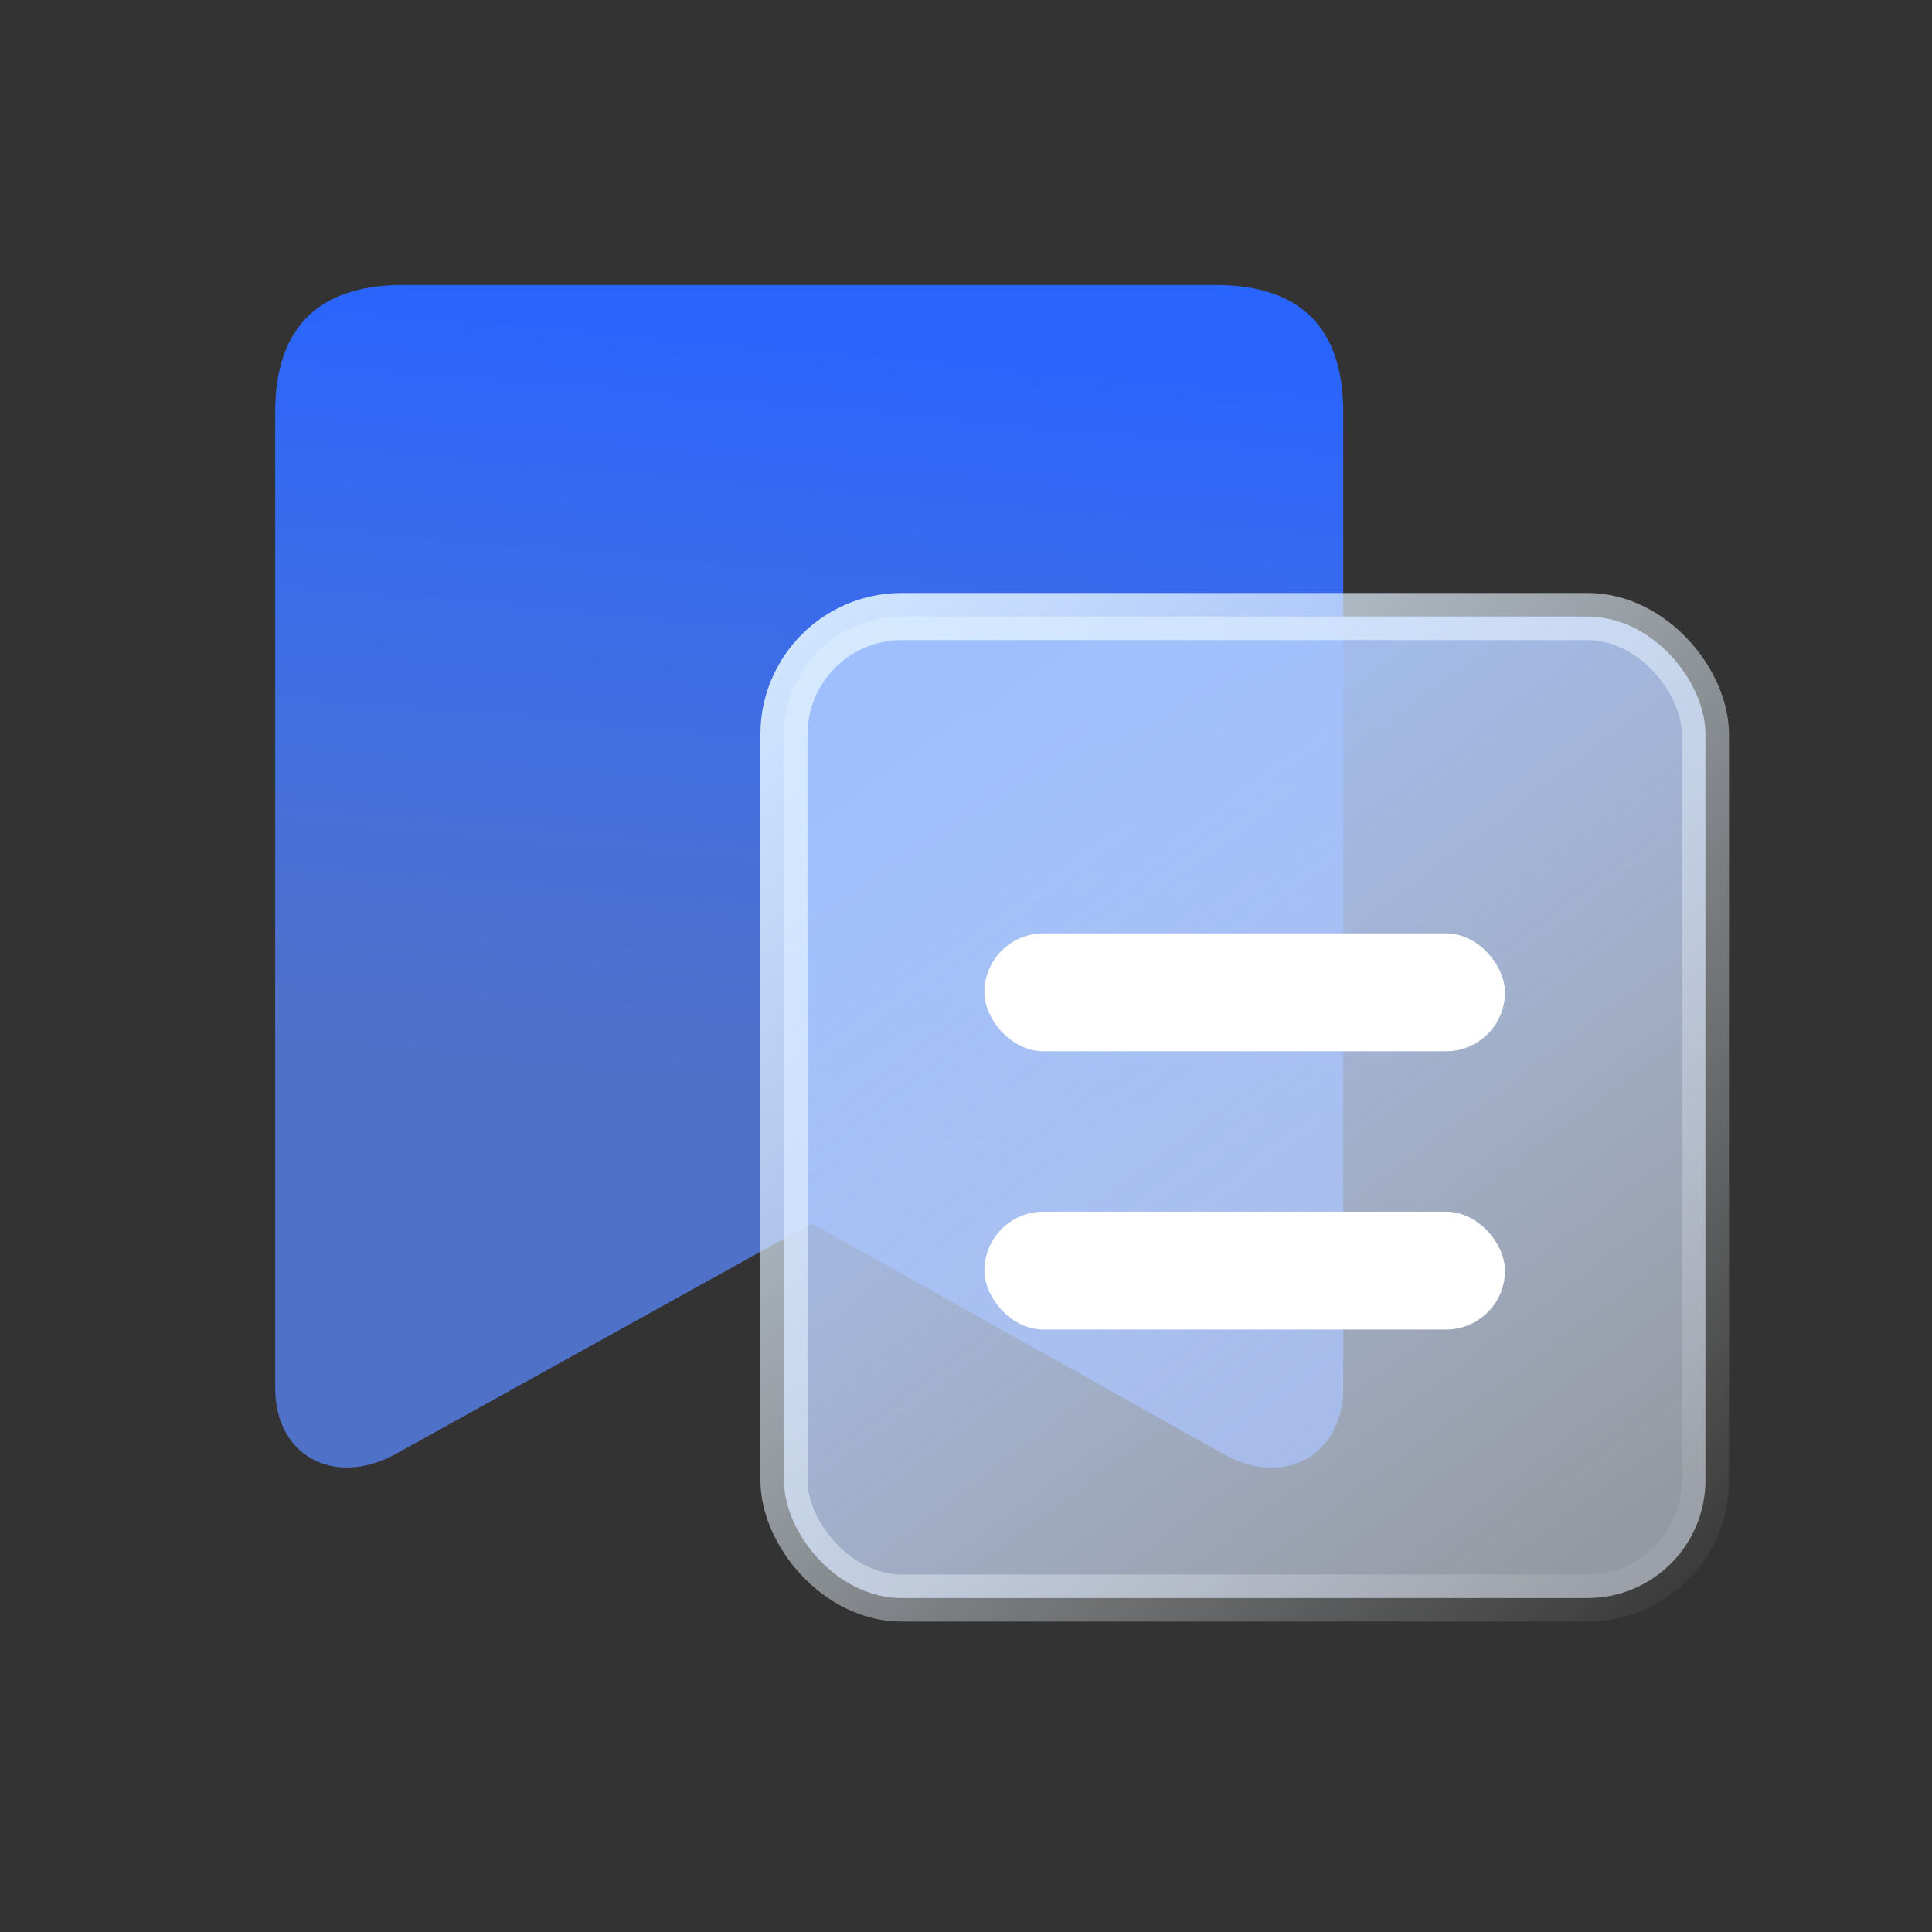 <svg width="41" height="41" viewBox="0 0 41 41" fill="none" xmlns="http://www.w3.org/2000/svg">
<rect x="0" y="0" width="41" height="41" fill="#333333" stroke="none"/>
<path d="M25.786 6.048H8.56C6.756 6.048 5.84 6.957 5.84 8.74V29.456C5.84 30.884 7.064 31.549 8.347 30.884L17.224 25.961L26.012 30.884C27.28 31.564 28.506 30.869 28.506 29.456V8.74C28.506 6.949 27.589 6.048 25.786 6.048Z" fill="url(#paint0_linear_1761_8908)"/>
<rect x="16.637" y="13.084" width="19.555" height="20.829" rx="2.5" fill="url(#paint1_linear_1761_8908)" stroke="url(#paint2_linear_1761_8908)"/>
<rect x="20.89" y="19.808" width="11.048" height="2.501" rx="1.251" fill="white"/>
<rect x="20.89" y="25.714" width="11.048" height="2.501" rx="1.251" fill="white"/>
<defs>
<linearGradient id="paint0_linear_1761_8908" x1="22.03" y1="7.269" x2="20.619" y2="23.431" gradientUnits="userSpaceOnUse">
<stop stop-color="#2964FE"/>
<stop offset="1" stop-color="#5A88FF" stop-opacity="0.73"/>
</linearGradient>
<linearGradient id="paint1_linear_1761_8908" x1="20.808" y1="14.568" x2="34.196" y2="32.493" gradientUnits="userSpaceOnUse">
<stop stop-color="#9FBFFC"/>
<stop offset="1" stop-color="#E5EDFC" stop-opacity="0.55"/>
</linearGradient>
<linearGradient id="paint2_linear_1761_8908" x1="14.424" y1="13.607" x2="35.519" y2="35.54" gradientUnits="userSpaceOnUse">
<stop stop-color="#D6EBFF"/>
<stop offset="1" stop-color="white" stop-opacity="0"/>
</linearGradient>
</defs>
</svg>
